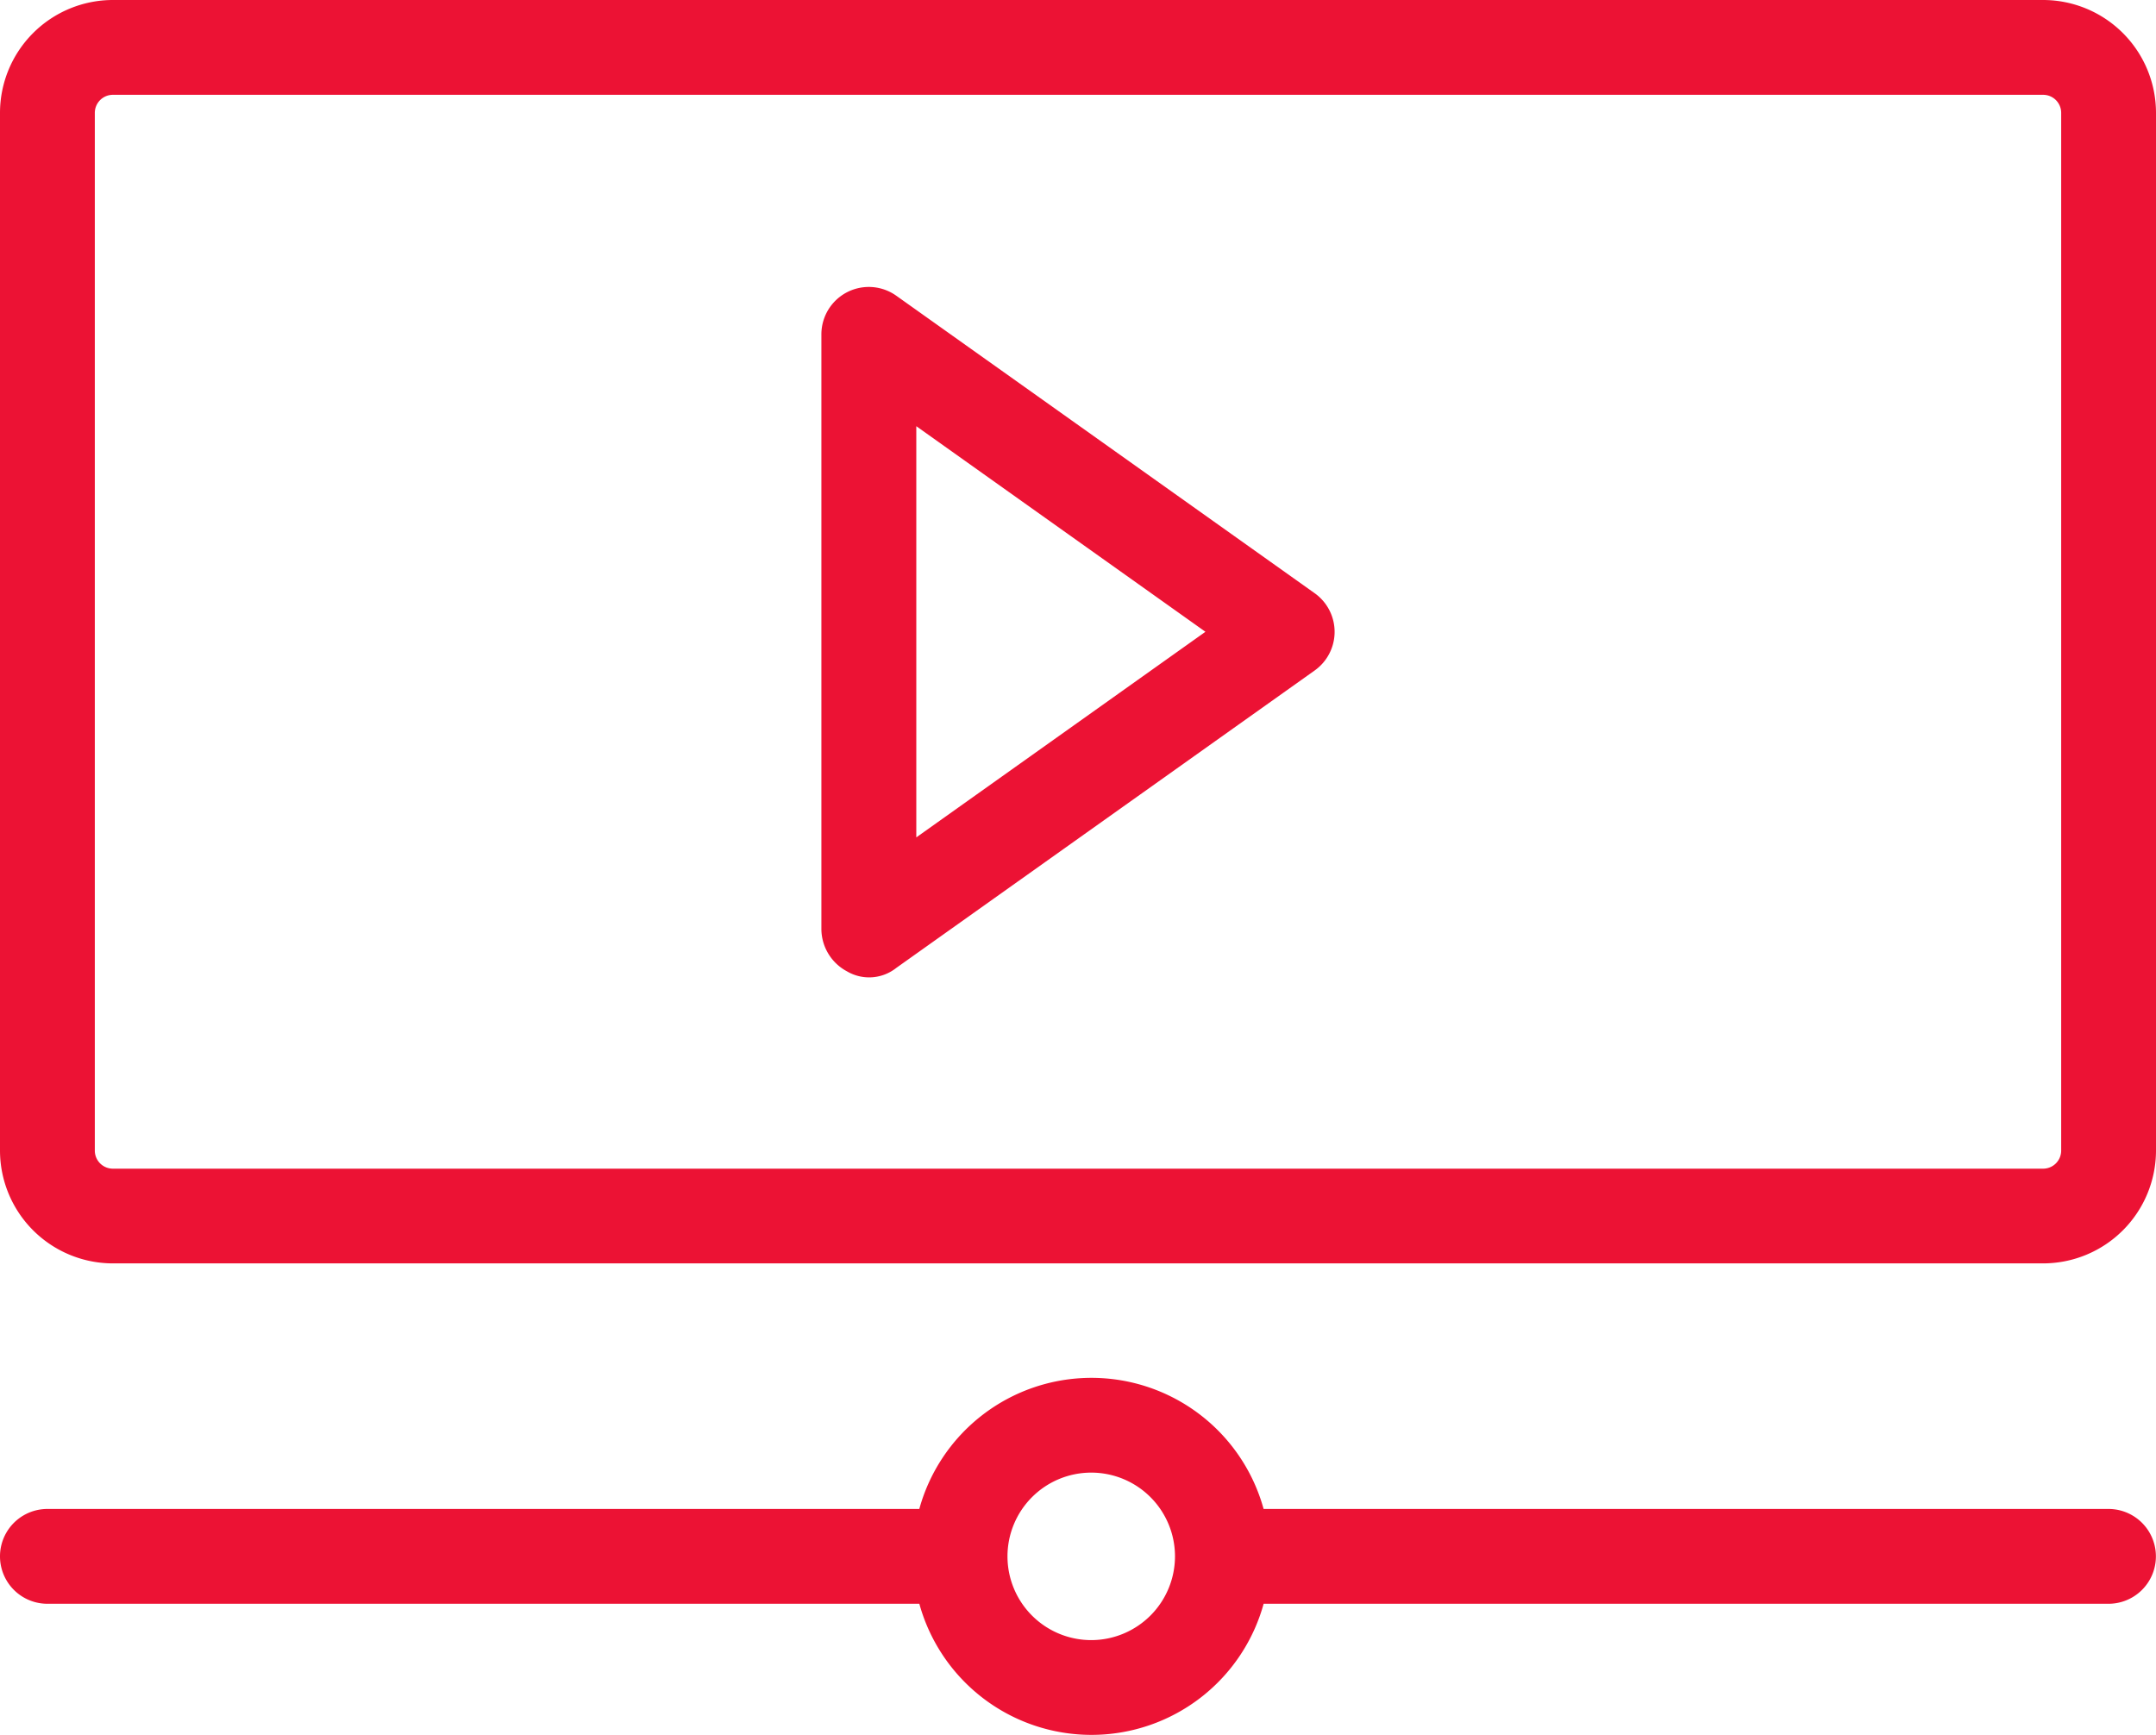 <svg xmlns="http://www.w3.org/2000/svg" width="69.941" height="56.287" viewBox="0 0 69.941 56.287">
    <defs>
        <style>
            .cls-1{fill:#ec1234;stroke:#ec1234;stroke-width:.2px}
        </style>
    </defs>
    <g id="online-video_1_" transform="translate(0.1 0.1)">
        <g id="グループ_28219">
            <path id="パス_6891" d="M66.18 44.9H3.562A3.565 3.565 0 0 1 0 41.343V7.672a3.565 3.565 0 0 1 3.562-3.56H66.18a3.565 3.565 0 0 1 3.561 3.561v33.67A3.565 3.565 0 0 1 66.18 44.9zM3.562 6.988a.686.686 0 0 0-.686.684v33.67a.686.686 0 0 0 .686.685H66.18a.686.686 0 0 0 .685-.685V7.672a.685.685 0 0 0-.685-.684z" class="cls-1" transform="translate(0 -4.112)"/>
        </g>
        <g id="グループ_28220" transform="translate(26.646 9.307)">
            <path id="パス_6892" d="M16.826 31.735a1.464 1.464 0 0 1-.779-1.278v-19.3a1.438 1.438 0 0 1 2.272-1.172l13.572 9.651a1.438 1.438 0 0 1 0 2.344l-13.572 9.649a1.317 1.317 0 0 1-1.493.106zm2.1-17.793V27.67l9.652-6.864z" class="cls-1" transform="translate(-16.047 -9.716)"/>
        </g>
        <path id="パス_6893" d="M68.3 35.286H40.815a5.693 5.693 0 0 0-11.016 0H1.438a1.438 1.438 0 0 0 0 2.876H29.8a5.693 5.693 0 0 0 11.016 0H68.3a1.438 1.438 0 0 0 0-2.876zm-33 4.255a2.817 2.817 0 1 1 2.817-2.817 2.82 2.82 0 0 1-2.81 2.817z" class="cls-1" transform="translate(0 13.669)"/>
    </g>
</svg>

